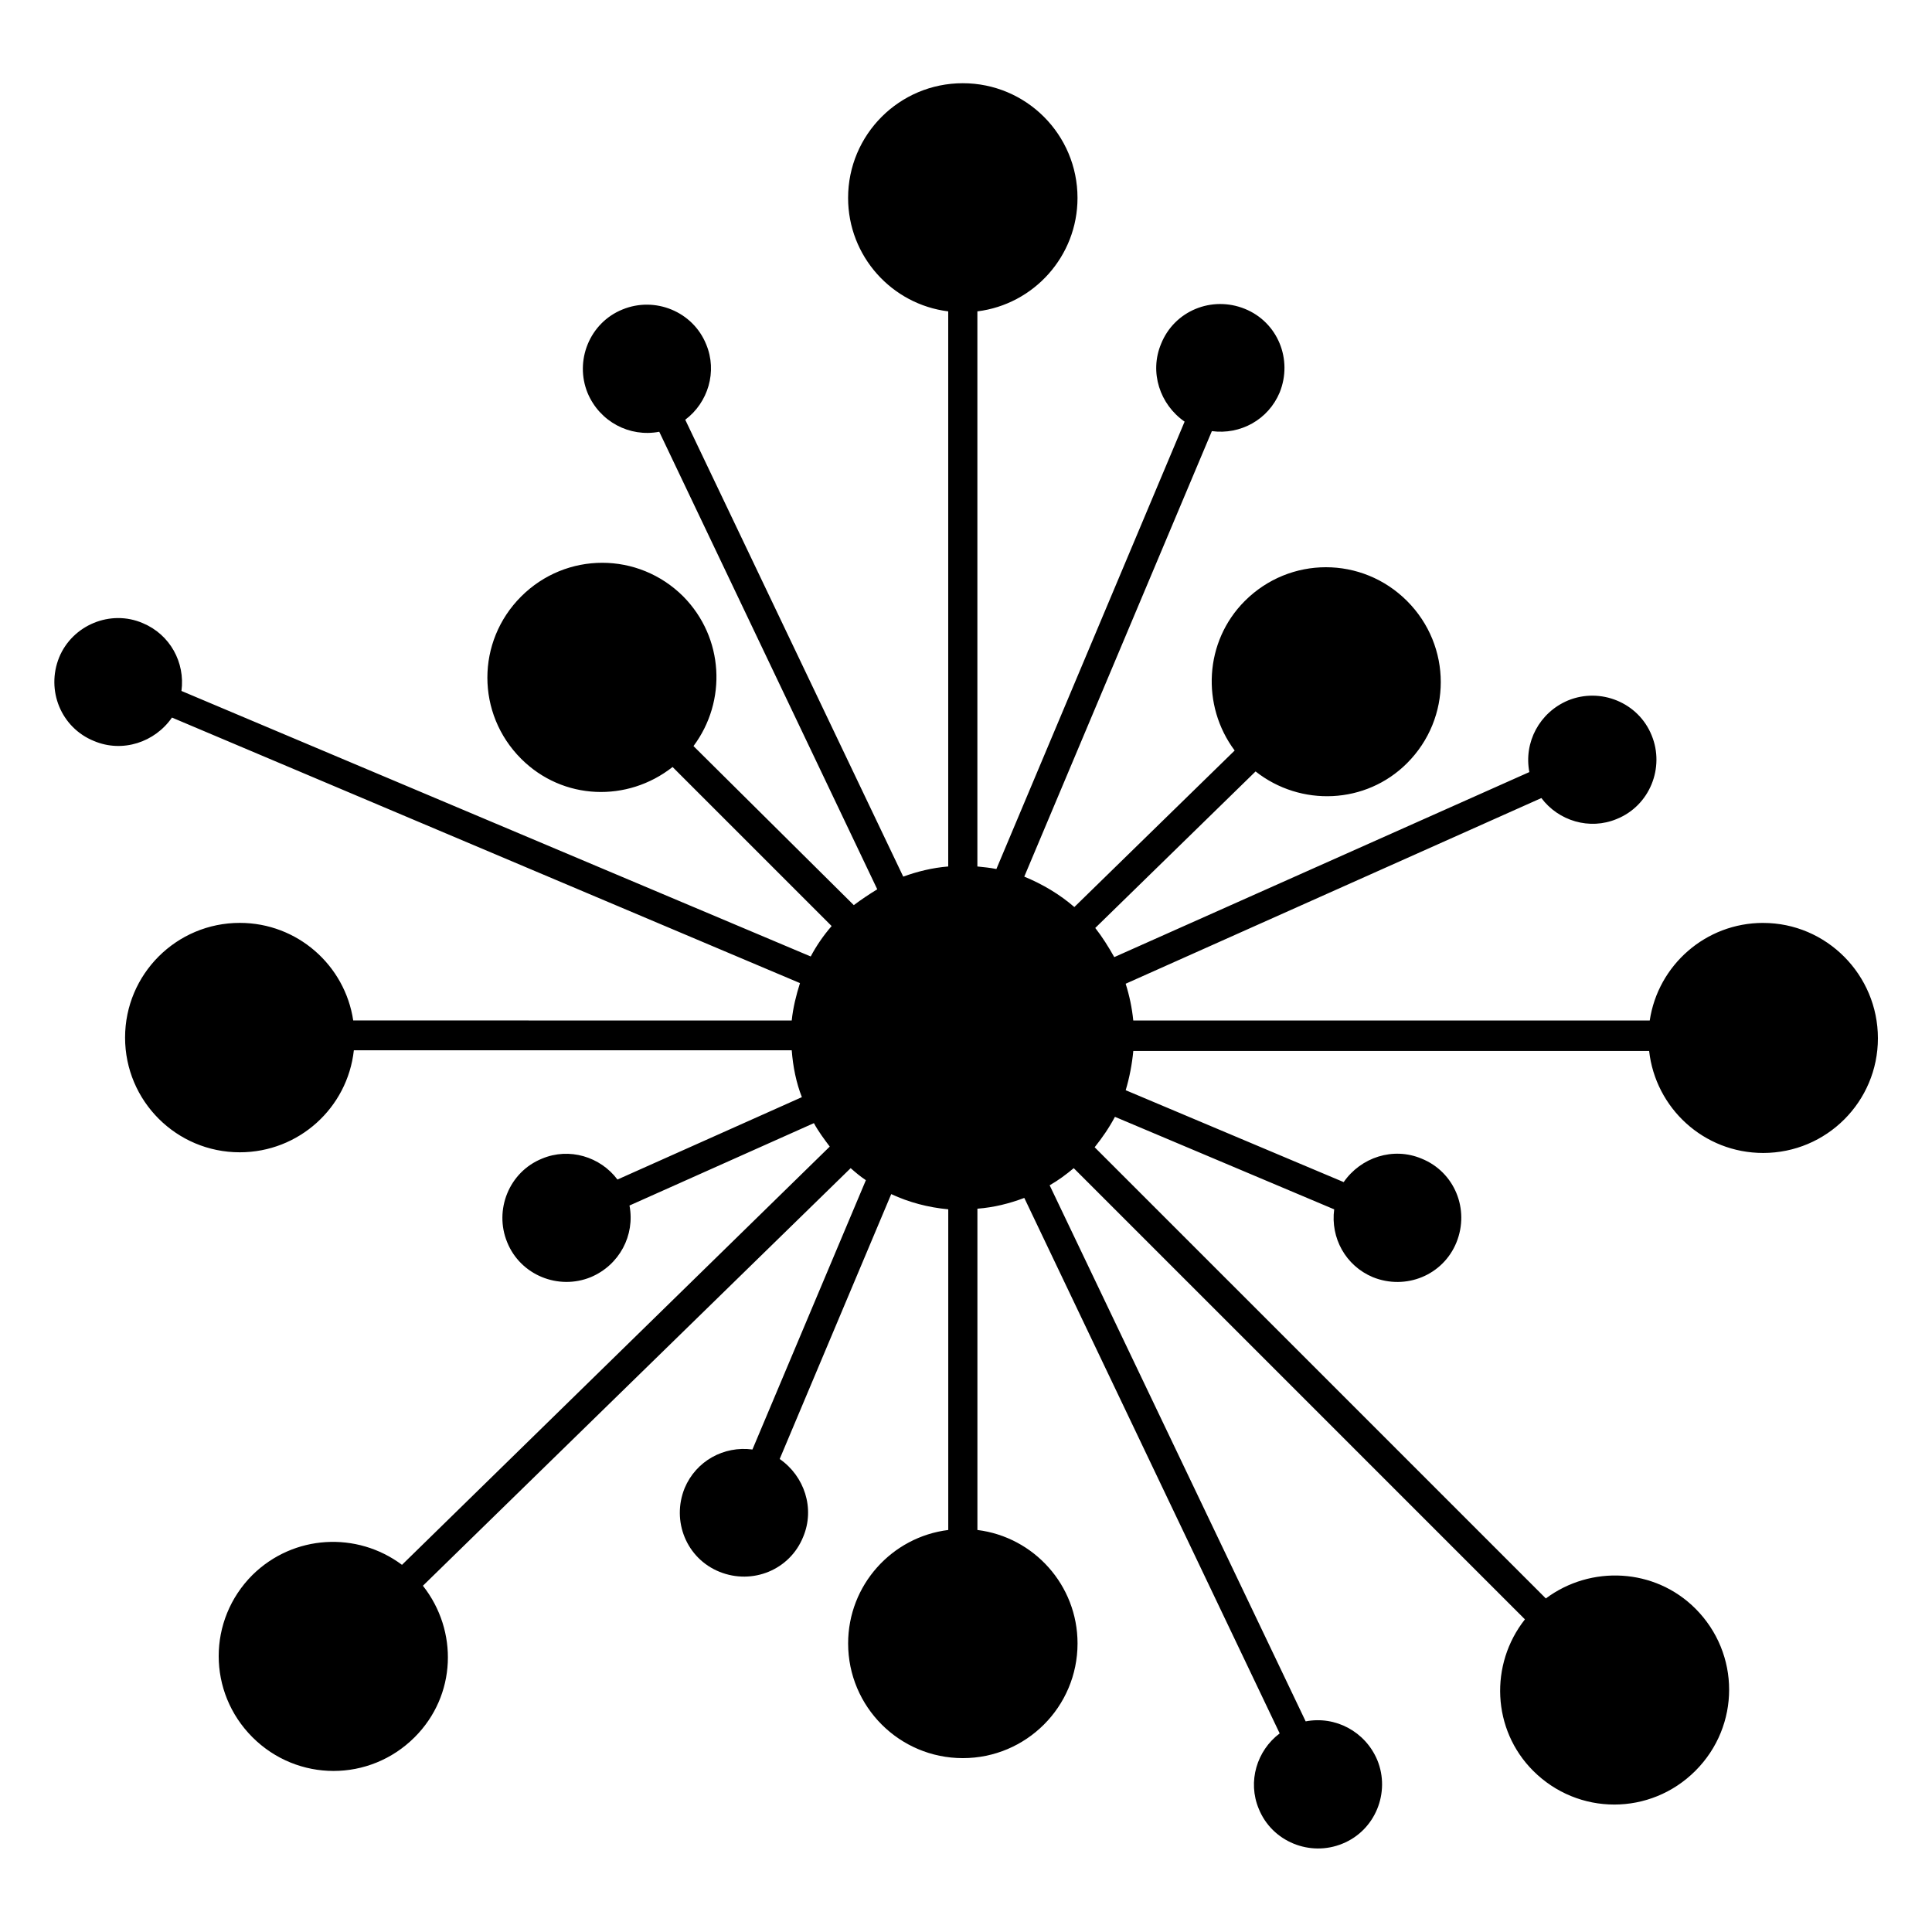 <?xml version="1.0" encoding="UTF-8"?>
<!-- The Best Svg Icon site in the world: iconSvg.co, Visit us! https://iconsvg.co -->
<svg fill="#000000" width="800px" height="800px" version="1.1" viewBox="144 144 512 512" xmlns="http://www.w3.org/2000/svg">
 <path d="m611.26 388.58c-15.281 0-27.879 11.25-30.062 25.863h-136.87c-0.336-3.359-1.008-6.551-2.016-9.742l110.17-49.207c4.535 6.047 12.762 8.566 19.984 5.543 8.734-3.527 12.762-13.602 9.238-22.168-3.527-8.734-13.602-12.762-22.168-9.238-7.559 3.191-11.754 11.082-10.242 18.977l-110 49.039c-1.512-2.688-3.191-5.375-5.039-7.727l42.488-41.48c11.922 9.406 29.223 8.734 40.137-2.184 11.922-11.922 11.922-31.066 0-42.992-11.922-11.922-31.066-11.922-42.992 0-10.746 10.746-11.586 27.711-2.688 39.633l-42.488 41.48c-3.863-3.359-8.398-6.047-13.266-8.062l49.711-118.06c7.559 1.008 14.945-3.023 17.969-10.242 3.527-8.734-0.504-18.641-9.238-22.168s-18.641 0.504-22.168 9.238c-3.191 7.559-0.336 16.121 6.215 20.656l-49.879 118.56c-1.68-0.336-3.359-0.504-5.039-0.672v-147.11c14.945-1.848 26.535-14.609 26.535-30.062 0-16.793-13.602-30.398-30.398-30.398-16.793 0-30.398 13.602-30.398 30.398 0 15.449 11.586 28.215 26.535 30.062v147.11c-4.199 0.336-8.23 1.344-11.922 2.688l-57.77-121.08c6.047-4.535 8.566-12.762 5.543-19.984-3.527-8.734-13.602-12.762-22.168-9.238-8.734 3.527-12.762 13.602-9.238 22.168 3.191 7.559 11.082 11.754 18.977 10.242l57.77 121.25c-2.184 1.344-4.199 2.688-6.215 4.199l-42.484-42.152c8.902-11.922 8.062-28.719-2.688-39.633-11.922-11.922-31.066-11.922-42.992 0-11.922 11.922-11.922 31.066 0 42.992 11.082 11.082 28.215 11.586 40.137 2.184l42.152 42.152c-2.184 2.519-4.031 5.207-5.543 8.062l-166.76-70.367c1.008-7.559-3.023-14.945-10.242-17.969-8.562-3.695-18.641 0.504-22.168 9.07-3.527 8.734 0.504 18.641 9.238 22.168 7.559 3.191 16.121 0.336 20.656-6.215l166.43 70.367c-1.008 3.191-1.848 6.551-2.184 9.91l-116.21-0.004c-2.184-14.609-14.777-25.863-30.062-25.863-16.793 0-30.398 13.602-30.398 30.398 0 16.793 13.602 30.398 30.398 30.398 15.617 0 28.551-11.754 30.23-27.039h116.04c0.336 4.367 1.176 8.566 2.688 12.426l-48.871 21.832c-4.535-6.047-12.762-8.566-19.984-5.543-8.734 3.527-12.762 13.602-9.238 22.168 3.527 8.734 13.602 12.762 22.168 9.238 7.559-3.191 11.754-11.082 10.242-18.977l48.871-21.832c1.176 2.184 2.688 4.199 4.199 6.215l-113.36 110.84c-11.922-8.902-28.719-8.062-39.633 2.688-11.922 11.922-11.922 31.066 0 42.992 11.922 11.922 31.066 11.922 42.992 0 11.082-11.082 11.586-28.215 2.184-40.137l113.36-110.67c1.344 1.176 2.519 2.184 4.031 3.191l-30.062 71.371c-7.559-1.008-14.945 3.023-17.969 10.242-3.527 8.734 0.504 18.641 9.238 22.168 8.734 3.527 18.641-0.504 22.168-9.238 3.191-7.559 0.336-16.121-6.215-20.656l29.559-70.199c4.703 2.184 9.742 3.527 15.113 4.031v84.98c-14.945 1.848-26.535 14.609-26.535 30.062 0 16.793 13.602 30.398 30.398 30.398 16.793 0 30.398-13.602 30.398-30.398 0-15.449-11.586-28.215-26.535-30.062v-85.145c4.367-0.336 8.398-1.344 12.426-2.856l67.68 141.91c-6.047 4.535-8.566 12.762-5.543 19.984 3.527 8.734 13.602 12.762 22.168 9.238 8.734-3.527 12.762-13.602 9.238-22.168-3.191-7.559-11.082-11.754-18.977-10.242l-67.848-142.07c2.352-1.344 4.367-2.856 6.383-4.535l119.57 119.57c-9.406 11.922-8.734 29.223 2.184 40.137 11.922 11.922 31.066 11.922 42.992 0 11.922-11.922 11.922-31.066 0-42.992-10.746-10.746-27.711-11.586-39.633-2.688l-119.57-119.57c2.016-2.519 3.863-5.207 5.375-8.062l58.105 24.52c-1.008 7.559 3.023 14.945 10.242 17.969 8.734 3.527 18.641-0.504 22.168-9.238s-0.504-18.641-9.238-22.168c-7.559-3.191-16.121-0.336-20.656 6.215l-57.77-24.352c1.008-3.359 1.68-6.887 2.016-10.41h136.7c1.68 15.113 14.441 27.039 30.23 27.039 16.793 0 30.398-13.602 30.398-30.398-0.004-16.789-13.609-30.562-30.402-30.562z"/>
</svg>